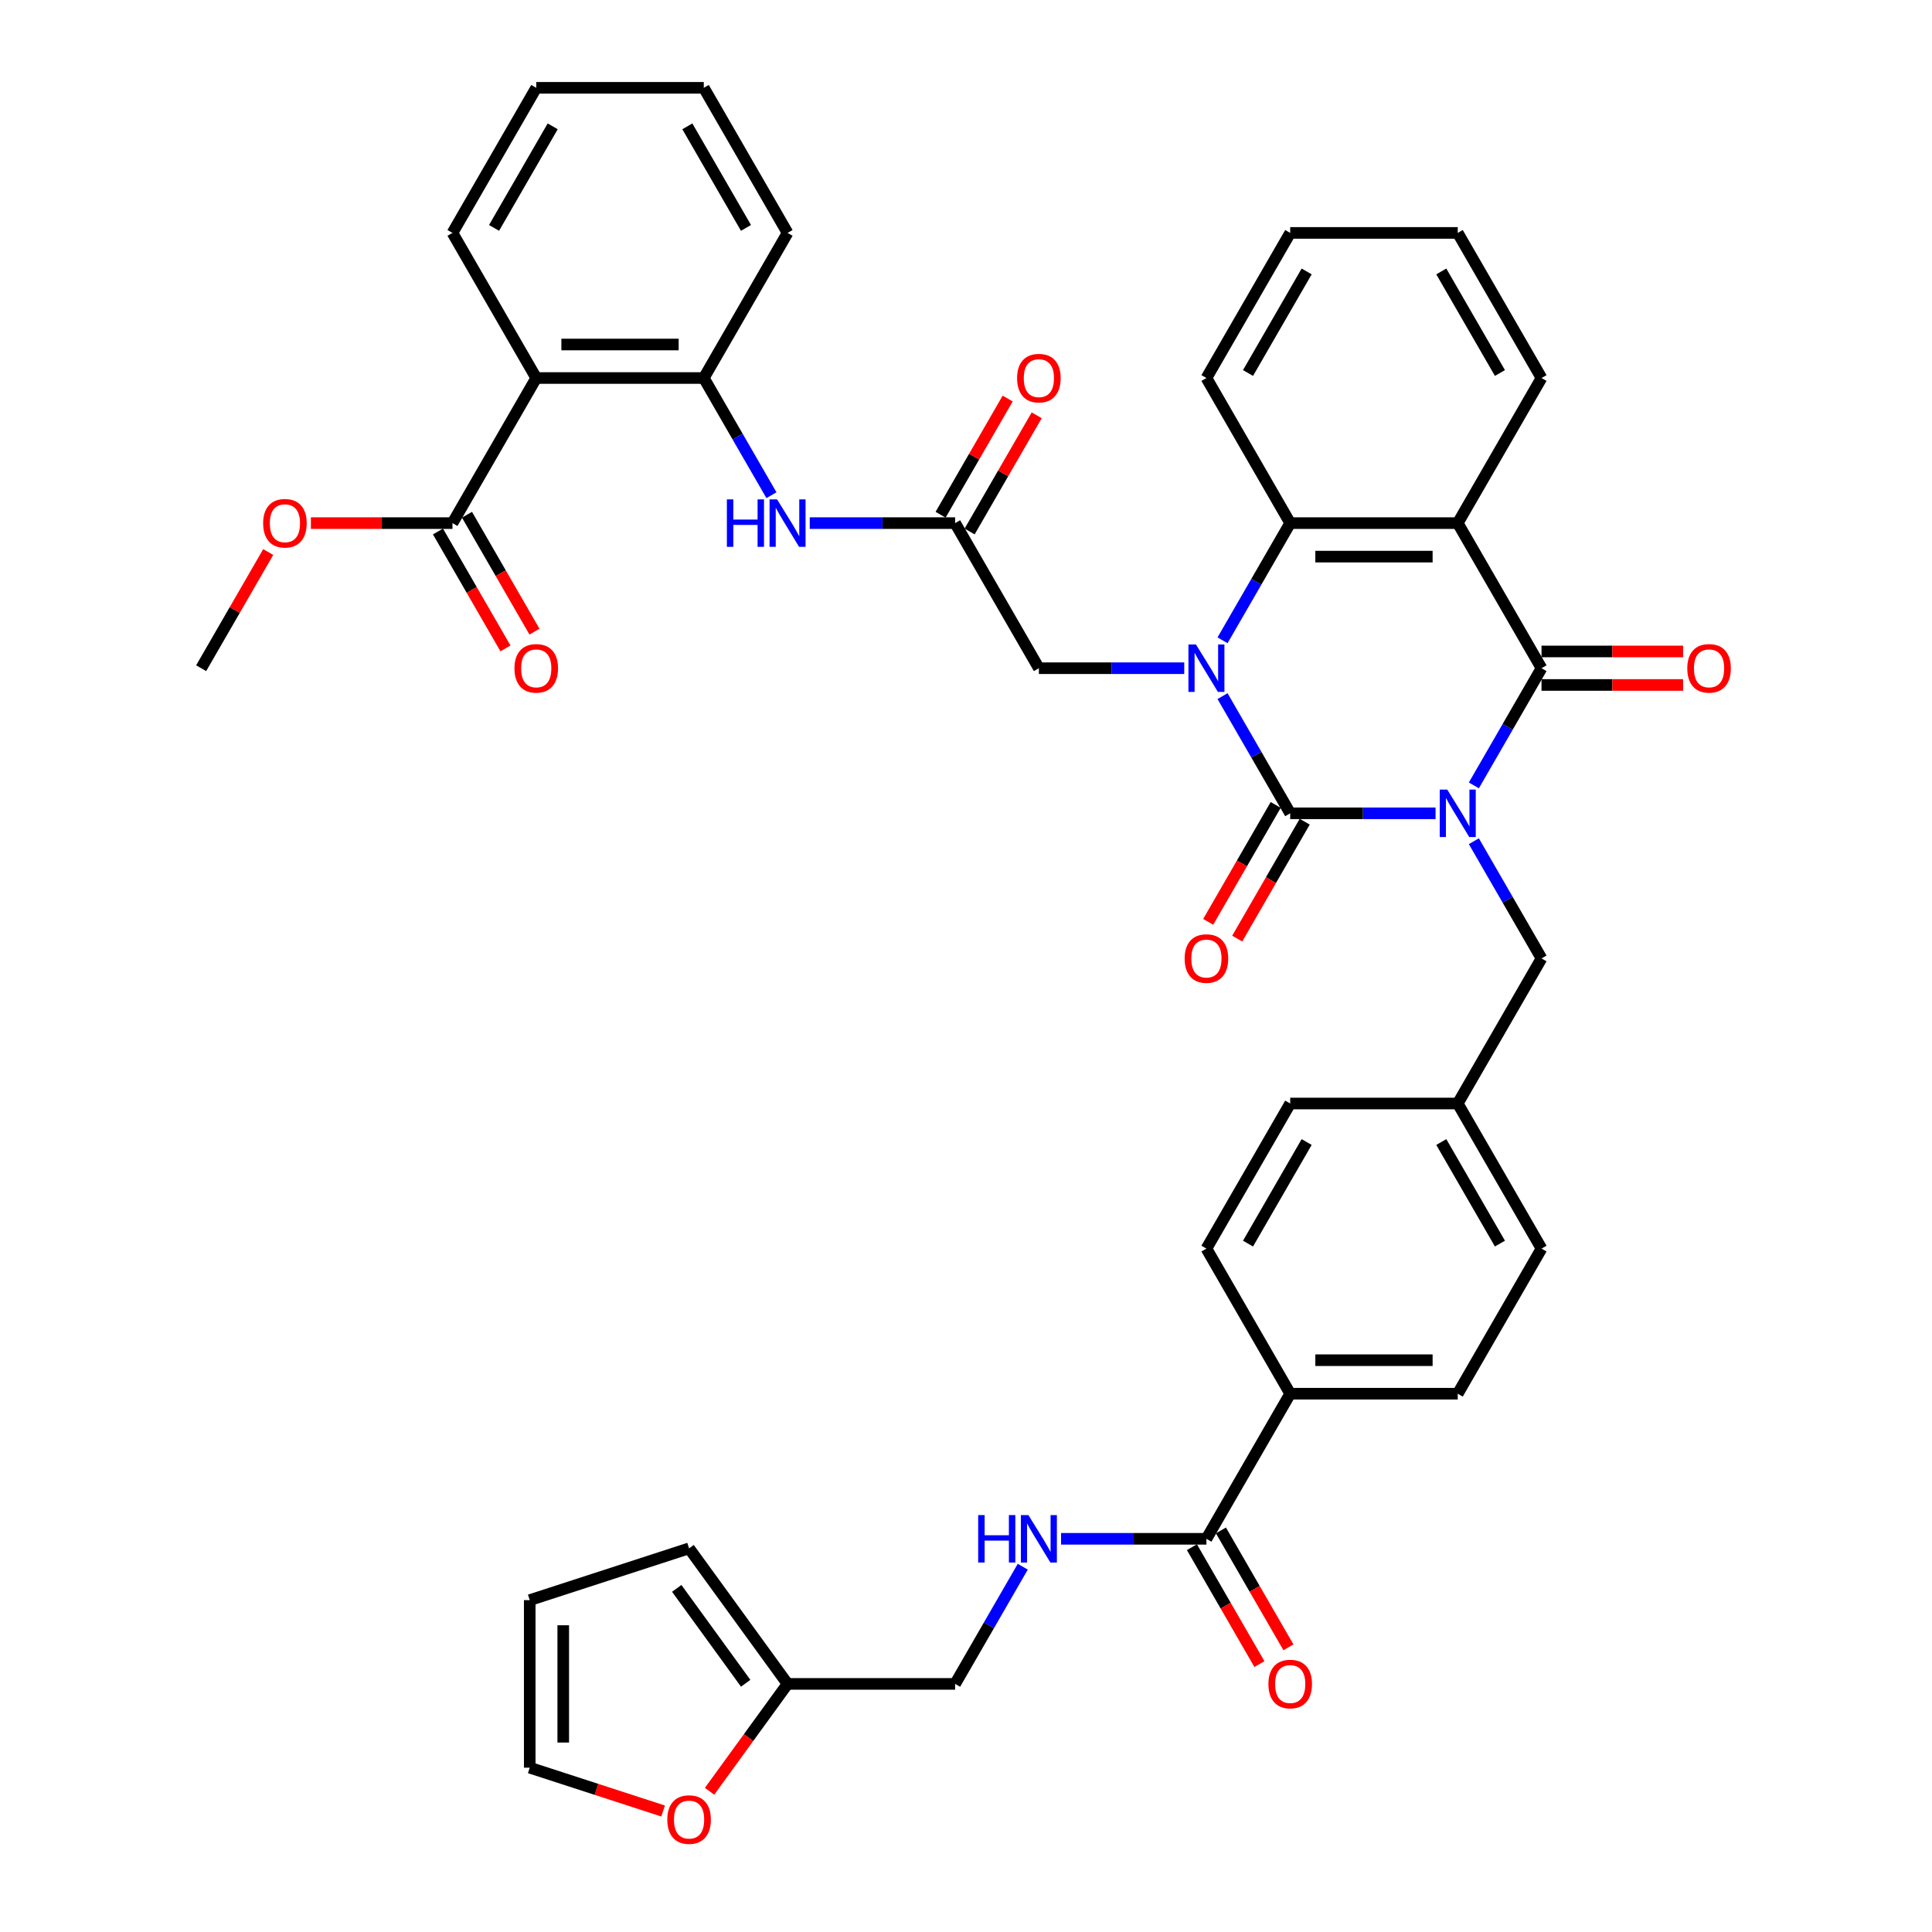 <?xml version='1.0' encoding='iso-8859-1'?>
<svg version='1.1' baseProfile='full'
              xmlns='http://www.w3.org/2000/svg'
                      xmlns:rdkit='http://www.rdkit.org/xml'
                      xmlns:xlink='http://www.w3.org/1999/xlink'
                  xml:space='preserve'
width='1000px' height='1000px' viewBox='0 0 1000 1000'>
<!-- END OF HEADER -->
<rect style='opacity:1.0;fill:#FFFFFF;stroke:none' width='1000' height='1000' x='0' y='0'> </rect>
<path class='bond-0' d='M 743.045,420.969 L 705.426,420.969' style='fill:none;fill-rule:evenodd;stroke:#0000FF;stroke-width:6px;stroke-linecap:butt;stroke-linejoin:miter;stroke-opacity:1' />
<path class='bond-0' d='M 705.426,420.969 L 667.806,420.969' style='fill:none;fill-rule:evenodd;stroke:#000000;stroke-width:6px;stroke-linecap:butt;stroke-linejoin:miter;stroke-opacity:1' />
<path class='bond-2' d='M 762.869,406.521 L 780.378,376.194' style='fill:none;fill-rule:evenodd;stroke:#0000FF;stroke-width:6px;stroke-linecap:butt;stroke-linejoin:miter;stroke-opacity:1' />
<path class='bond-2' d='M 780.378,376.194 L 797.888,345.866' style='fill:none;fill-rule:evenodd;stroke:#000000;stroke-width:6px;stroke-linecap:butt;stroke-linejoin:miter;stroke-opacity:1' />
<path class='bond-12' d='M 762.869,435.417 L 780.378,465.744' style='fill:none;fill-rule:evenodd;stroke:#0000FF;stroke-width:6px;stroke-linecap:butt;stroke-linejoin:miter;stroke-opacity:1' />
<path class='bond-12' d='M 780.378,465.744 L 797.888,496.072' style='fill:none;fill-rule:evenodd;stroke:#000000;stroke-width:6px;stroke-linecap:butt;stroke-linejoin:miter;stroke-opacity:1' />
<path class='bond-1' d='M 667.806,420.969 L 650.296,390.641' style='fill:none;fill-rule:evenodd;stroke:#000000;stroke-width:6px;stroke-linecap:butt;stroke-linejoin:miter;stroke-opacity:1' />
<path class='bond-1' d='M 650.296,390.641 L 632.787,360.314' style='fill:none;fill-rule:evenodd;stroke:#0000FF;stroke-width:6px;stroke-linecap:butt;stroke-linejoin:miter;stroke-opacity:1' />
<path class='bond-13' d='M 660.296,416.633 L 642.826,446.891' style='fill:none;fill-rule:evenodd;stroke:#000000;stroke-width:6px;stroke-linecap:butt;stroke-linejoin:miter;stroke-opacity:1' />
<path class='bond-13' d='M 642.826,446.891 L 625.356,477.149' style='fill:none;fill-rule:evenodd;stroke:#FF0000;stroke-width:6px;stroke-linecap:butt;stroke-linejoin:miter;stroke-opacity:1' />
<path class='bond-13' d='M 675.316,425.305 L 657.847,455.563' style='fill:none;fill-rule:evenodd;stroke:#000000;stroke-width:6px;stroke-linecap:butt;stroke-linejoin:miter;stroke-opacity:1' />
<path class='bond-13' d='M 657.847,455.563 L 640.377,485.821' style='fill:none;fill-rule:evenodd;stroke:#FF0000;stroke-width:6px;stroke-linecap:butt;stroke-linejoin:miter;stroke-opacity:1' />
<path class='bond-9' d='M 612.963,345.866 L 575.344,345.866' style='fill:none;fill-rule:evenodd;stroke:#0000FF;stroke-width:6px;stroke-linecap:butt;stroke-linejoin:miter;stroke-opacity:1' />
<path class='bond-9' d='M 575.344,345.866 L 537.724,345.866' style='fill:none;fill-rule:evenodd;stroke:#000000;stroke-width:6px;stroke-linecap:butt;stroke-linejoin:miter;stroke-opacity:1' />
<path class='bond-41' d='M 632.787,331.418 L 650.296,301.091' style='fill:none;fill-rule:evenodd;stroke:#0000FF;stroke-width:6px;stroke-linecap:butt;stroke-linejoin:miter;stroke-opacity:1' />
<path class='bond-41' d='M 650.296,301.091 L 667.806,270.763' style='fill:none;fill-rule:evenodd;stroke:#000000;stroke-width:6px;stroke-linecap:butt;stroke-linejoin:miter;stroke-opacity:1' />
<path class='bond-3' d='M 797.888,345.866 L 754.527,270.763' style='fill:none;fill-rule:evenodd;stroke:#000000;stroke-width:6px;stroke-linecap:butt;stroke-linejoin:miter;stroke-opacity:1' />
<path class='bond-15' d='M 797.888,354.538 L 834.528,354.538' style='fill:none;fill-rule:evenodd;stroke:#000000;stroke-width:6px;stroke-linecap:butt;stroke-linejoin:miter;stroke-opacity:1' />
<path class='bond-15' d='M 834.528,354.538 L 871.167,354.538' style='fill:none;fill-rule:evenodd;stroke:#FF0000;stroke-width:6px;stroke-linecap:butt;stroke-linejoin:miter;stroke-opacity:1' />
<path class='bond-15' d='M 797.888,337.194 L 834.528,337.194' style='fill:none;fill-rule:evenodd;stroke:#000000;stroke-width:6px;stroke-linecap:butt;stroke-linejoin:miter;stroke-opacity:1' />
<path class='bond-15' d='M 834.528,337.194 L 871.167,337.194' style='fill:none;fill-rule:evenodd;stroke:#FF0000;stroke-width:6px;stroke-linecap:butt;stroke-linejoin:miter;stroke-opacity:1' />
<path class='bond-4' d='M 754.527,270.763 L 667.806,270.763' style='fill:none;fill-rule:evenodd;stroke:#000000;stroke-width:6px;stroke-linecap:butt;stroke-linejoin:miter;stroke-opacity:1' />
<path class='bond-4' d='M 741.519,288.107 L 680.814,288.107' style='fill:none;fill-rule:evenodd;stroke:#000000;stroke-width:6px;stroke-linecap:butt;stroke-linejoin:miter;stroke-opacity:1' />
<path class='bond-29' d='M 754.527,270.763 L 797.888,195.66' style='fill:none;fill-rule:evenodd;stroke:#000000;stroke-width:6px;stroke-linecap:butt;stroke-linejoin:miter;stroke-opacity:1' />
<path class='bond-33' d='M 667.806,270.763 L 624.445,195.66' style='fill:none;fill-rule:evenodd;stroke:#000000;stroke-width:6px;stroke-linecap:butt;stroke-linejoin:miter;stroke-opacity:1' />
<path class='bond-5' d='M 277.56,195.66 L 364.281,195.66' style='fill:none;fill-rule:evenodd;stroke:#000000;stroke-width:6px;stroke-linecap:butt;stroke-linejoin:miter;stroke-opacity:1' />
<path class='bond-5' d='M 290.568,178.316 L 351.273,178.316' style='fill:none;fill-rule:evenodd;stroke:#000000;stroke-width:6px;stroke-linecap:butt;stroke-linejoin:miter;stroke-opacity:1' />
<path class='bond-7' d='M 277.56,195.66 L 234.199,270.763' style='fill:none;fill-rule:evenodd;stroke:#000000;stroke-width:6px;stroke-linecap:butt;stroke-linejoin:miter;stroke-opacity:1' />
<path class='bond-34' d='M 277.56,195.66 L 234.199,120.557' style='fill:none;fill-rule:evenodd;stroke:#000000;stroke-width:6px;stroke-linecap:butt;stroke-linejoin:miter;stroke-opacity:1' />
<path class='bond-6' d='M 364.281,195.66 L 381.791,225.988' style='fill:none;fill-rule:evenodd;stroke:#000000;stroke-width:6px;stroke-linecap:butt;stroke-linejoin:miter;stroke-opacity:1' />
<path class='bond-6' d='M 381.791,225.988 L 399.3,256.315' style='fill:none;fill-rule:evenodd;stroke:#0000FF;stroke-width:6px;stroke-linecap:butt;stroke-linejoin:miter;stroke-opacity:1' />
<path class='bond-35' d='M 364.281,195.66 L 407.642,120.557' style='fill:none;fill-rule:evenodd;stroke:#000000;stroke-width:6px;stroke-linecap:butt;stroke-linejoin:miter;stroke-opacity:1' />
<path class='bond-19' d='M 226.689,275.099 L 244.158,305.357' style='fill:none;fill-rule:evenodd;stroke:#000000;stroke-width:6px;stroke-linecap:butt;stroke-linejoin:miter;stroke-opacity:1' />
<path class='bond-19' d='M 244.158,305.357 L 261.628,335.616' style='fill:none;fill-rule:evenodd;stroke:#FF0000;stroke-width:6px;stroke-linecap:butt;stroke-linejoin:miter;stroke-opacity:1' />
<path class='bond-19' d='M 241.709,266.427 L 259.179,296.685' style='fill:none;fill-rule:evenodd;stroke:#000000;stroke-width:6px;stroke-linecap:butt;stroke-linejoin:miter;stroke-opacity:1' />
<path class='bond-19' d='M 259.179,296.685 L 276.648,326.944' style='fill:none;fill-rule:evenodd;stroke:#FF0000;stroke-width:6px;stroke-linecap:butt;stroke-linejoin:miter;stroke-opacity:1' />
<path class='bond-30' d='M 234.199,270.763 L 197.559,270.763' style='fill:none;fill-rule:evenodd;stroke:#000000;stroke-width:6px;stroke-linecap:butt;stroke-linejoin:miter;stroke-opacity:1' />
<path class='bond-30' d='M 197.559,270.763 L 160.92,270.763' style='fill:none;fill-rule:evenodd;stroke:#FF0000;stroke-width:6px;stroke-linecap:butt;stroke-linejoin:miter;stroke-opacity:1' />
<path class='bond-8' d='M 494.363,270.763 L 537.724,345.866' style='fill:none;fill-rule:evenodd;stroke:#000000;stroke-width:6px;stroke-linecap:butt;stroke-linejoin:miter;stroke-opacity:1' />
<path class='bond-11' d='M 494.363,270.763 L 456.743,270.763' style='fill:none;fill-rule:evenodd;stroke:#000000;stroke-width:6px;stroke-linecap:butt;stroke-linejoin:miter;stroke-opacity:1' />
<path class='bond-11' d='M 456.743,270.763 L 419.124,270.763' style='fill:none;fill-rule:evenodd;stroke:#0000FF;stroke-width:6px;stroke-linecap:butt;stroke-linejoin:miter;stroke-opacity:1' />
<path class='bond-21' d='M 501.873,275.099 L 519.233,245.032' style='fill:none;fill-rule:evenodd;stroke:#000000;stroke-width:6px;stroke-linecap:butt;stroke-linejoin:miter;stroke-opacity:1' />
<path class='bond-21' d='M 519.233,245.032 L 536.592,214.964' style='fill:none;fill-rule:evenodd;stroke:#FF0000;stroke-width:6px;stroke-linecap:butt;stroke-linejoin:miter;stroke-opacity:1' />
<path class='bond-21' d='M 486.853,266.427 L 504.212,236.36' style='fill:none;fill-rule:evenodd;stroke:#000000;stroke-width:6px;stroke-linecap:butt;stroke-linejoin:miter;stroke-opacity:1' />
<path class='bond-21' d='M 504.212,236.36 L 521.572,206.292' style='fill:none;fill-rule:evenodd;stroke:#FF0000;stroke-width:6px;stroke-linecap:butt;stroke-linejoin:miter;stroke-opacity:1' />
<path class='bond-10' d='M 624.445,796.483 L 667.806,721.381' style='fill:none;fill-rule:evenodd;stroke:#000000;stroke-width:6px;stroke-linecap:butt;stroke-linejoin:miter;stroke-opacity:1' />
<path class='bond-14' d='M 624.445,796.483 L 586.825,796.483' style='fill:none;fill-rule:evenodd;stroke:#000000;stroke-width:6px;stroke-linecap:butt;stroke-linejoin:miter;stroke-opacity:1' />
<path class='bond-14' d='M 586.825,796.483 L 549.206,796.483' style='fill:none;fill-rule:evenodd;stroke:#0000FF;stroke-width:6px;stroke-linecap:butt;stroke-linejoin:miter;stroke-opacity:1' />
<path class='bond-20' d='M 616.935,800.82 L 634.404,831.078' style='fill:none;fill-rule:evenodd;stroke:#000000;stroke-width:6px;stroke-linecap:butt;stroke-linejoin:miter;stroke-opacity:1' />
<path class='bond-20' d='M 634.404,831.078 L 651.874,861.336' style='fill:none;fill-rule:evenodd;stroke:#FF0000;stroke-width:6px;stroke-linecap:butt;stroke-linejoin:miter;stroke-opacity:1' />
<path class='bond-20' d='M 631.955,792.147 L 649.425,822.406' style='fill:none;fill-rule:evenodd;stroke:#000000;stroke-width:6px;stroke-linecap:butt;stroke-linejoin:miter;stroke-opacity:1' />
<path class='bond-20' d='M 649.425,822.406 L 666.895,852.664' style='fill:none;fill-rule:evenodd;stroke:#FF0000;stroke-width:6px;stroke-linecap:butt;stroke-linejoin:miter;stroke-opacity:1' />
<path class='bond-28' d='M 797.888,496.072 L 754.527,571.175' style='fill:none;fill-rule:evenodd;stroke:#000000;stroke-width:6px;stroke-linecap:butt;stroke-linejoin:miter;stroke-opacity:1' />
<path class='bond-25' d='M 529.382,810.931 L 511.873,841.259' style='fill:none;fill-rule:evenodd;stroke:#0000FF;stroke-width:6px;stroke-linecap:butt;stroke-linejoin:miter;stroke-opacity:1' />
<path class='bond-25' d='M 511.873,841.259 L 494.363,871.586' style='fill:none;fill-rule:evenodd;stroke:#000000;stroke-width:6px;stroke-linecap:butt;stroke-linejoin:miter;stroke-opacity:1' />
<path class='bond-16' d='M 407.642,871.586 L 494.363,871.586' style='fill:none;fill-rule:evenodd;stroke:#000000;stroke-width:6px;stroke-linecap:butt;stroke-linejoin:miter;stroke-opacity:1' />
<path class='bond-18' d='M 407.642,871.586 L 387.454,899.373' style='fill:none;fill-rule:evenodd;stroke:#000000;stroke-width:6px;stroke-linecap:butt;stroke-linejoin:miter;stroke-opacity:1' />
<path class='bond-18' d='M 387.454,899.373 L 367.266,927.159' style='fill:none;fill-rule:evenodd;stroke:#FF0000;stroke-width:6px;stroke-linecap:butt;stroke-linejoin:miter;stroke-opacity:1' />
<path class='bond-22' d='M 407.642,871.586 L 356.668,801.427' style='fill:none;fill-rule:evenodd;stroke:#000000;stroke-width:6px;stroke-linecap:butt;stroke-linejoin:miter;stroke-opacity:1' />
<path class='bond-22' d='M 385.964,871.257 L 350.282,822.146' style='fill:none;fill-rule:evenodd;stroke:#000000;stroke-width:6px;stroke-linecap:butt;stroke-linejoin:miter;stroke-opacity:1' />
<path class='bond-17' d='M 667.806,721.381 L 754.527,721.381' style='fill:none;fill-rule:evenodd;stroke:#000000;stroke-width:6px;stroke-linecap:butt;stroke-linejoin:miter;stroke-opacity:1' />
<path class='bond-17' d='M 680.814,704.036 L 741.519,704.036' style='fill:none;fill-rule:evenodd;stroke:#000000;stroke-width:6px;stroke-linecap:butt;stroke-linejoin:miter;stroke-opacity:1' />
<path class='bond-42' d='M 667.806,721.381 L 624.445,646.278' style='fill:none;fill-rule:evenodd;stroke:#000000;stroke-width:6px;stroke-linecap:butt;stroke-linejoin:miter;stroke-opacity:1' />
<path class='bond-23' d='M 343.226,937.378 L 308.709,926.162' style='fill:none;fill-rule:evenodd;stroke:#FF0000;stroke-width:6px;stroke-linecap:butt;stroke-linejoin:miter;stroke-opacity:1' />
<path class='bond-23' d='M 308.709,926.162 L 274.191,914.947' style='fill:none;fill-rule:evenodd;stroke:#000000;stroke-width:6px;stroke-linecap:butt;stroke-linejoin:miter;stroke-opacity:1' />
<path class='bond-24' d='M 356.668,801.427 L 274.191,828.226' style='fill:none;fill-rule:evenodd;stroke:#000000;stroke-width:6px;stroke-linecap:butt;stroke-linejoin:miter;stroke-opacity:1' />
<path class='bond-45' d='M 274.191,914.947 L 274.191,828.226' style='fill:none;fill-rule:evenodd;stroke:#000000;stroke-width:6px;stroke-linecap:butt;stroke-linejoin:miter;stroke-opacity:1' />
<path class='bond-45' d='M 291.536,901.939 L 291.536,841.234' style='fill:none;fill-rule:evenodd;stroke:#000000;stroke-width:6px;stroke-linecap:butt;stroke-linejoin:miter;stroke-opacity:1' />
<path class='bond-26' d='M 624.445,646.278 L 667.806,571.175' style='fill:none;fill-rule:evenodd;stroke:#000000;stroke-width:6px;stroke-linecap:butt;stroke-linejoin:miter;stroke-opacity:1' />
<path class='bond-26' d='M 645.97,643.684 L 676.322,591.112' style='fill:none;fill-rule:evenodd;stroke:#000000;stroke-width:6px;stroke-linecap:butt;stroke-linejoin:miter;stroke-opacity:1' />
<path class='bond-27' d='M 754.527,721.381 L 797.888,646.278' style='fill:none;fill-rule:evenodd;stroke:#000000;stroke-width:6px;stroke-linecap:butt;stroke-linejoin:miter;stroke-opacity:1' />
<path class='bond-31' d='M 754.527,571.175 L 667.806,571.175' style='fill:none;fill-rule:evenodd;stroke:#000000;stroke-width:6px;stroke-linecap:butt;stroke-linejoin:miter;stroke-opacity:1' />
<path class='bond-32' d='M 754.527,571.175 L 797.888,646.278' style='fill:none;fill-rule:evenodd;stroke:#000000;stroke-width:6px;stroke-linecap:butt;stroke-linejoin:miter;stroke-opacity:1' />
<path class='bond-32' d='M 746.011,591.112 L 776.363,643.684' style='fill:none;fill-rule:evenodd;stroke:#000000;stroke-width:6px;stroke-linecap:butt;stroke-linejoin:miter;stroke-opacity:1' />
<path class='bond-37' d='M 797.888,195.66 L 754.527,120.557' style='fill:none;fill-rule:evenodd;stroke:#000000;stroke-width:6px;stroke-linecap:butt;stroke-linejoin:miter;stroke-opacity:1' />
<path class='bond-37' d='M 776.363,193.067 L 746.011,140.495' style='fill:none;fill-rule:evenodd;stroke:#000000;stroke-width:6px;stroke-linecap:butt;stroke-linejoin:miter;stroke-opacity:1' />
<path class='bond-36' d='M 138.836,285.731 L 121.476,315.799' style='fill:none;fill-rule:evenodd;stroke:#FF0000;stroke-width:6px;stroke-linecap:butt;stroke-linejoin:miter;stroke-opacity:1' />
<path class='bond-36' d='M 121.476,315.799 L 104.117,345.866' style='fill:none;fill-rule:evenodd;stroke:#000000;stroke-width:6px;stroke-linecap:butt;stroke-linejoin:miter;stroke-opacity:1' />
<path class='bond-43' d='M 624.445,195.66 L 667.806,120.557' style='fill:none;fill-rule:evenodd;stroke:#000000;stroke-width:6px;stroke-linecap:butt;stroke-linejoin:miter;stroke-opacity:1' />
<path class='bond-43' d='M 645.97,193.067 L 676.322,140.495' style='fill:none;fill-rule:evenodd;stroke:#000000;stroke-width:6px;stroke-linecap:butt;stroke-linejoin:miter;stroke-opacity:1' />
<path class='bond-44' d='M 234.199,120.557 L 277.56,45.455' style='fill:none;fill-rule:evenodd;stroke:#000000;stroke-width:6px;stroke-linecap:butt;stroke-linejoin:miter;stroke-opacity:1' />
<path class='bond-44' d='M 255.724,117.964 L 286.076,65.392' style='fill:none;fill-rule:evenodd;stroke:#000000;stroke-width:6px;stroke-linecap:butt;stroke-linejoin:miter;stroke-opacity:1' />
<path class='bond-40' d='M 407.642,120.557 L 364.281,45.455' style='fill:none;fill-rule:evenodd;stroke:#000000;stroke-width:6px;stroke-linecap:butt;stroke-linejoin:miter;stroke-opacity:1' />
<path class='bond-40' d='M 386.117,117.964 L 355.765,65.392' style='fill:none;fill-rule:evenodd;stroke:#000000;stroke-width:6px;stroke-linecap:butt;stroke-linejoin:miter;stroke-opacity:1' />
<path class='bond-39' d='M 754.527,120.557 L 667.806,120.557' style='fill:none;fill-rule:evenodd;stroke:#000000;stroke-width:6px;stroke-linecap:butt;stroke-linejoin:miter;stroke-opacity:1' />
<path class='bond-38' d='M 277.56,45.455 L 364.281,45.455' style='fill:none;fill-rule:evenodd;stroke:#000000;stroke-width:6px;stroke-linecap:butt;stroke-linejoin:miter;stroke-opacity:1' />
<path  class='atom-0' d='M 749.098 408.689
L 757.146 421.697
Q 757.944 422.981, 759.227 425.305
Q 760.511 427.629, 760.58 427.768
L 760.58 408.689
L 763.841 408.689
L 763.841 433.249
L 760.476 433.249
L 751.839 419.026
Q 750.833 417.361, 749.757 415.454
Q 748.717 413.546, 748.405 412.956
L 748.405 433.249
L 745.213 433.249
L 745.213 408.689
L 749.098 408.689
' fill='#0000FF'/>
<path  class='atom-2' d='M 619.016 333.586
L 627.064 346.595
Q 627.862 347.878, 629.145 350.202
Q 630.429 352.526, 630.498 352.665
L 630.498 333.586
L 633.759 333.586
L 633.759 358.146
L 630.394 358.146
L 621.757 343.924
Q 620.751 342.258, 619.675 340.351
Q 618.635 338.443, 618.323 337.853
L 618.323 358.146
L 615.131 358.146
L 615.131 333.586
L 619.016 333.586
' fill='#0000FF'/>
<path  class='atom-12' d='M 376.231 258.483
L 379.561 258.483
L 379.561 268.925
L 392.119 268.925
L 392.119 258.483
L 395.449 258.483
L 395.449 283.043
L 392.119 283.043
L 392.119 271.7
L 379.561 271.7
L 379.561 283.043
L 376.231 283.043
L 376.231 258.483
' fill='#0000FF'/>
<path  class='atom-12' d='M 402.213 258.483
L 410.261 271.492
Q 411.059 272.775, 412.342 275.099
Q 413.626 277.423, 413.695 277.562
L 413.695 258.483
L 416.956 258.483
L 416.956 283.043
L 413.591 283.043
L 404.953 268.821
Q 403.947 267.156, 402.872 265.248
Q 401.831 263.34, 401.519 262.75
L 401.519 283.043
L 398.328 283.043
L 398.328 258.483
L 402.213 258.483
' fill='#0000FF'/>
<path  class='atom-14' d='M 613.171 496.141
Q 613.171 490.244, 616.085 486.949
Q 618.999 483.653, 624.445 483.653
Q 629.891 483.653, 632.805 486.949
Q 635.719 490.244, 635.719 496.141
Q 635.719 502.108, 632.77 505.507
Q 629.822 508.872, 624.445 508.872
Q 619.034 508.872, 616.085 505.507
Q 613.171 502.142, 613.171 496.141
M 624.445 506.097
Q 628.191 506.097, 630.203 503.599
Q 632.25 501.067, 632.25 496.141
Q 632.25 491.32, 630.203 488.891
Q 628.191 486.428, 624.445 486.428
Q 620.699 486.428, 618.652 488.857
Q 616.64 491.285, 616.64 496.141
Q 616.64 501.102, 618.652 503.599
Q 620.699 506.097, 624.445 506.097
' fill='#FF0000'/>
<path  class='atom-15' d='M 506.313 784.204
L 509.643 784.204
L 509.643 794.645
L 522.201 794.645
L 522.201 784.204
L 525.531 784.204
L 525.531 808.763
L 522.201 808.763
L 522.201 797.42
L 509.643 797.42
L 509.643 808.763
L 506.313 808.763
L 506.313 784.204
' fill='#0000FF'/>
<path  class='atom-15' d='M 532.295 784.204
L 540.343 797.212
Q 541.141 798.495, 542.424 800.82
Q 543.708 803.144, 543.777 803.282
L 543.777 784.204
L 547.038 784.204
L 547.038 808.763
L 543.673 808.763
L 535.035 794.541
Q 534.029 792.876, 532.954 790.968
Q 531.913 789.06, 531.601 788.47
L 531.601 808.763
L 528.41 808.763
L 528.41 784.204
L 532.295 784.204
' fill='#0000FF'/>
<path  class='atom-16' d='M 873.335 345.935
Q 873.335 340.038, 876.249 336.743
Q 879.163 333.448, 884.609 333.448
Q 890.055 333.448, 892.969 336.743
Q 895.883 340.038, 895.883 345.935
Q 895.883 351.902, 892.934 355.301
Q 889.986 358.666, 884.609 358.666
Q 879.198 358.666, 876.249 355.301
Q 873.335 351.937, 873.335 345.935
M 884.609 355.891
Q 888.356 355.891, 890.367 353.394
Q 892.414 350.861, 892.414 345.935
Q 892.414 341.114, 890.367 338.686
Q 888.356 336.223, 884.609 336.223
Q 880.863 336.223, 878.816 338.651
Q 876.804 341.079, 876.804 345.935
Q 876.804 350.896, 878.816 353.394
Q 880.863 355.891, 884.609 355.891
' fill='#FF0000'/>
<path  class='atom-19' d='M 345.394 941.815
Q 345.394 935.918, 348.308 932.622
Q 351.222 929.327, 356.668 929.327
Q 362.114 929.327, 365.028 932.622
Q 367.942 935.918, 367.942 941.815
Q 367.942 947.781, 364.993 951.181
Q 362.045 954.545, 356.668 954.545
Q 351.257 954.545, 348.308 951.181
Q 345.394 947.816, 345.394 941.815
M 356.668 951.77
Q 360.415 951.77, 362.427 949.273
Q 364.473 946.741, 364.473 941.815
Q 364.473 936.993, 362.427 934.565
Q 360.415 932.102, 356.668 932.102
Q 352.922 932.102, 350.875 934.53
Q 348.863 936.958, 348.863 941.815
Q 348.863 946.775, 350.875 949.273
Q 352.922 951.77, 356.668 951.77
' fill='#FF0000'/>
<path  class='atom-20' d='M 266.286 345.935
Q 266.286 340.038, 269.2 336.743
Q 272.114 333.448, 277.56 333.448
Q 283.006 333.448, 285.92 336.743
Q 288.834 340.038, 288.834 345.935
Q 288.834 351.902, 285.885 355.301
Q 282.936 358.666, 277.56 358.666
Q 272.148 358.666, 269.2 355.301
Q 266.286 351.937, 266.286 345.935
M 277.56 355.891
Q 281.306 355.891, 283.318 353.394
Q 285.365 350.861, 285.365 345.935
Q 285.365 341.114, 283.318 338.686
Q 281.306 336.223, 277.56 336.223
Q 273.813 336.223, 271.767 338.651
Q 269.755 341.079, 269.755 345.935
Q 269.755 350.896, 271.767 353.394
Q 273.813 355.891, 277.56 355.891
' fill='#FF0000'/>
<path  class='atom-21' d='M 656.532 871.656
Q 656.532 865.759, 659.446 862.463
Q 662.36 859.168, 667.806 859.168
Q 673.252 859.168, 676.166 862.463
Q 679.08 865.759, 679.08 871.656
Q 679.08 877.622, 676.131 881.022
Q 673.183 884.386, 667.806 884.386
Q 662.394 884.386, 659.446 881.022
Q 656.532 877.657, 656.532 871.656
M 667.806 881.611
Q 671.552 881.611, 673.564 879.114
Q 675.611 876.581, 675.611 871.656
Q 675.611 866.834, 673.564 864.406
Q 671.552 861.943, 667.806 861.943
Q 664.059 861.943, 662.013 864.371
Q 660.001 866.799, 660.001 871.656
Q 660.001 876.616, 662.013 879.114
Q 664.059 881.611, 667.806 881.611
' fill='#FF0000'/>
<path  class='atom-22' d='M 526.45 195.73
Q 526.45 189.833, 529.364 186.537
Q 532.278 183.242, 537.724 183.242
Q 543.17 183.242, 546.084 186.537
Q 548.998 189.833, 548.998 195.73
Q 548.998 201.696, 546.049 205.096
Q 543.101 208.46, 537.724 208.46
Q 532.312 208.46, 529.364 205.096
Q 526.45 201.731, 526.45 195.73
M 537.724 205.685
Q 541.47 205.685, 543.482 203.188
Q 545.529 200.655, 545.529 195.73
Q 545.529 190.908, 543.482 188.48
Q 541.47 186.017, 537.724 186.017
Q 533.977 186.017, 531.931 188.445
Q 529.919 190.873, 529.919 195.73
Q 529.919 200.69, 531.931 203.188
Q 533.977 205.685, 537.724 205.685
' fill='#FF0000'/>
<path  class='atom-31' d='M 136.204 270.833
Q 136.204 264.936, 139.118 261.64
Q 142.032 258.345, 147.478 258.345
Q 152.924 258.345, 155.838 261.64
Q 158.751 264.936, 158.751 270.833
Q 158.751 276.799, 155.803 280.198
Q 152.854 283.563, 147.478 283.563
Q 142.066 283.563, 139.118 280.198
Q 136.204 276.834, 136.204 270.833
M 147.478 280.788
Q 151.224 280.788, 153.236 278.291
Q 155.283 275.758, 155.283 270.833
Q 155.283 266.011, 153.236 263.583
Q 151.224 261.12, 147.478 261.12
Q 143.731 261.12, 141.685 263.548
Q 139.673 265.976, 139.673 270.833
Q 139.673 275.793, 141.685 278.291
Q 143.731 280.788, 147.478 280.788
' fill='#FF0000'/>
</svg>
